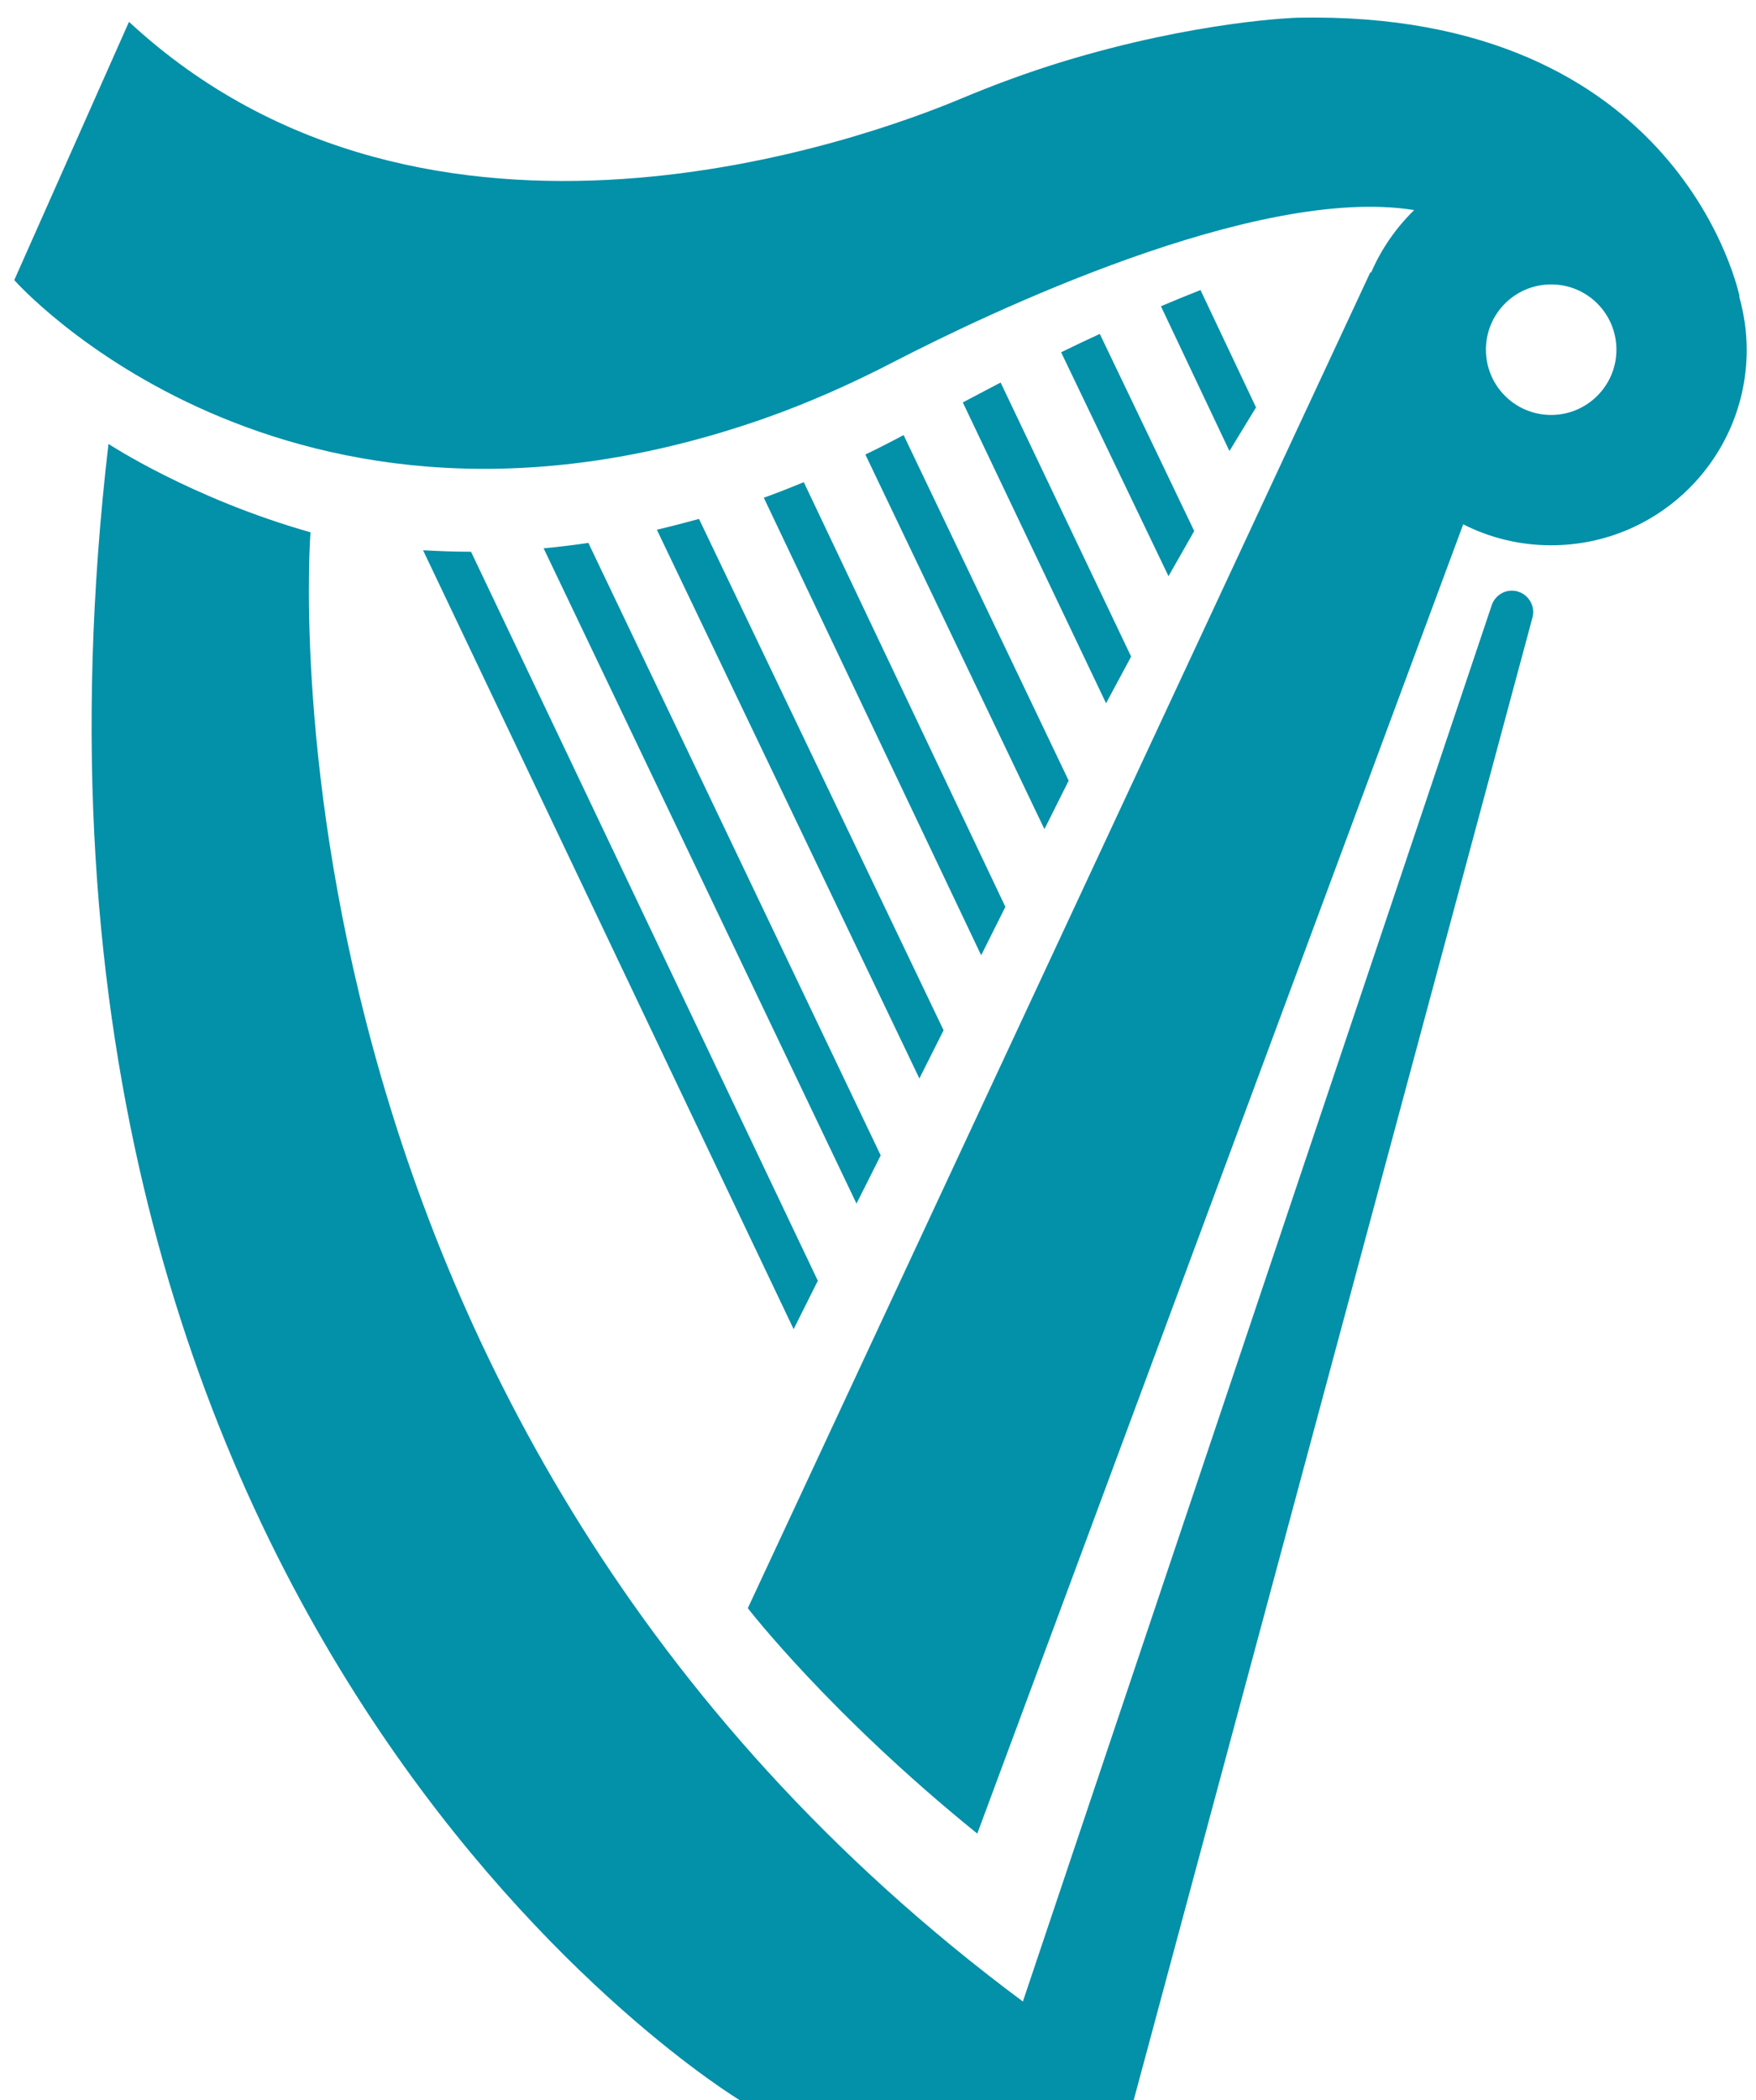 <?xml version="1.0" encoding="utf-8"?>
<!-- Generator: Adobe Illustrator 24.3.0, SVG Export Plug-In . SVG Version: 6.00 Build 0)  -->
<svg version="1.1" id="Layer_1" xmlns="http://www.w3.org/2000/svg" xmlns:xlink="http://www.w3.org/1999/xlink" x="0px" y="0px"
	 viewBox="0 0 81.27 97.17" style="enable-background:new 0 0 81.27 97.17;" xml:space="preserve">
<style type="text/css">
	.st0{clip-path:url(#SVGID_2_);fill:#0390A9;}
</style>
<g>
	<defs>
		<rect id="SVGID_1_" x="-1267.34" y="-433.83" width="1852" height="4555"/>
	</defs>
	<clipPath id="SVGID_2_">
		<use xlink:href="#SVGID_1_"  style="overflow:visible;"/>
	</clipPath>
	<path class="st0" d="M71.79,19.2c-1.67,0-3.02-1.35-3.02-3.02c0-1.67,1.35-3.02,3.02-3.02c1.67,0,3.02,1.35,3.02,3.02
		C74.81,17.85,73.45,19.2,71.79,19.2z M80.49,13.71l0.02,0.01c0,0-2.66-13.28-20.48-12.9c0,0-4.61,0.13-10.87,2.04
		c-1.6,0.49-3.17,1.07-4.72,1.72c-4.23,1.77-24.6,9.29-38.47-3.57L0.66,12.96c0,0,12.5,14.17,34.69,6.41
		c2.08-0.73,4.09-1.63,6.04-2.64c4.26-2.2,16.75-8.19,24.06-7.01c-0.84,0.82-1.53,1.81-2,2.91l-0.02-0.05L34.61,74.41
		c0,0,3.78,4.9,10.62,10.43l22.49-60.58c1.22,0.62,2.6,0.97,4.07,0.97c5,0,9.05-4.05,9.05-9.05C80.84,15.32,80.71,14.5,80.49,13.71z
		"/>
	<path class="st0" d="M70.17,27.35c-0.49-0.1-0.97,0.18-1.13,0.65l-21.7,64.61C11.12,65.68,14.37,24.63,14.37,24.63
		c-5.53-1.57-9.35-4.09-9.35-4.09c-6.45,55.19,29.21,76.63,29.21,76.63h18.24l18.45-68.58C71.08,28.04,70.73,27.47,70.17,27.35z"/>
	<path class="st0" d="M35.35,23.03L45.41,44.2l1.12-2.24L37.2,22.31C36.57,22.57,35.96,22.81,35.35,23.03z"/>
	<path class="st0" d="M30.4,24.51L42.55,49.9l1.12-2.23L32.35,24.01C31.69,24.19,31.04,24.36,30.4,24.51z"/>
	<path class="st0" d="M25.16,25.37l14.48,30.32l1.12-2.23L27.23,25.12C26.53,25.22,25.84,25.31,25.16,25.37z"/>
	<path class="st0" d="M19.58,25.46L36.73,61.5l1.12-2.24L21.8,25.53C21.04,25.53,20.3,25.5,19.58,25.46z"/>
	<path class="st0" d="M40.05,21.03l8.28,17.32l0.02-0.01l1.11-2.22l-7.64-15.99C41.22,20.45,40.64,20.75,40.05,21.03z"/>
	<path class="st0" d="M44.56,18.62l6.63,13.92l1.16-2.16L46.31,17.7C45.57,18.09,44.97,18.4,44.56,18.62z"/>
	<path class="st0" d="M58.13,18.85l-2.57-5.43c-0.61,0.24-1.22,0.49-1.83,0.75l3.17,6.7L58.13,18.85z"/>
	<path class="st0" d="M49.11,16.3l4.97,10.36l1.19-2.09l-4.37-9.12C50.27,15.74,49.68,16.02,49.11,16.3z"/>
</g>
</svg>
